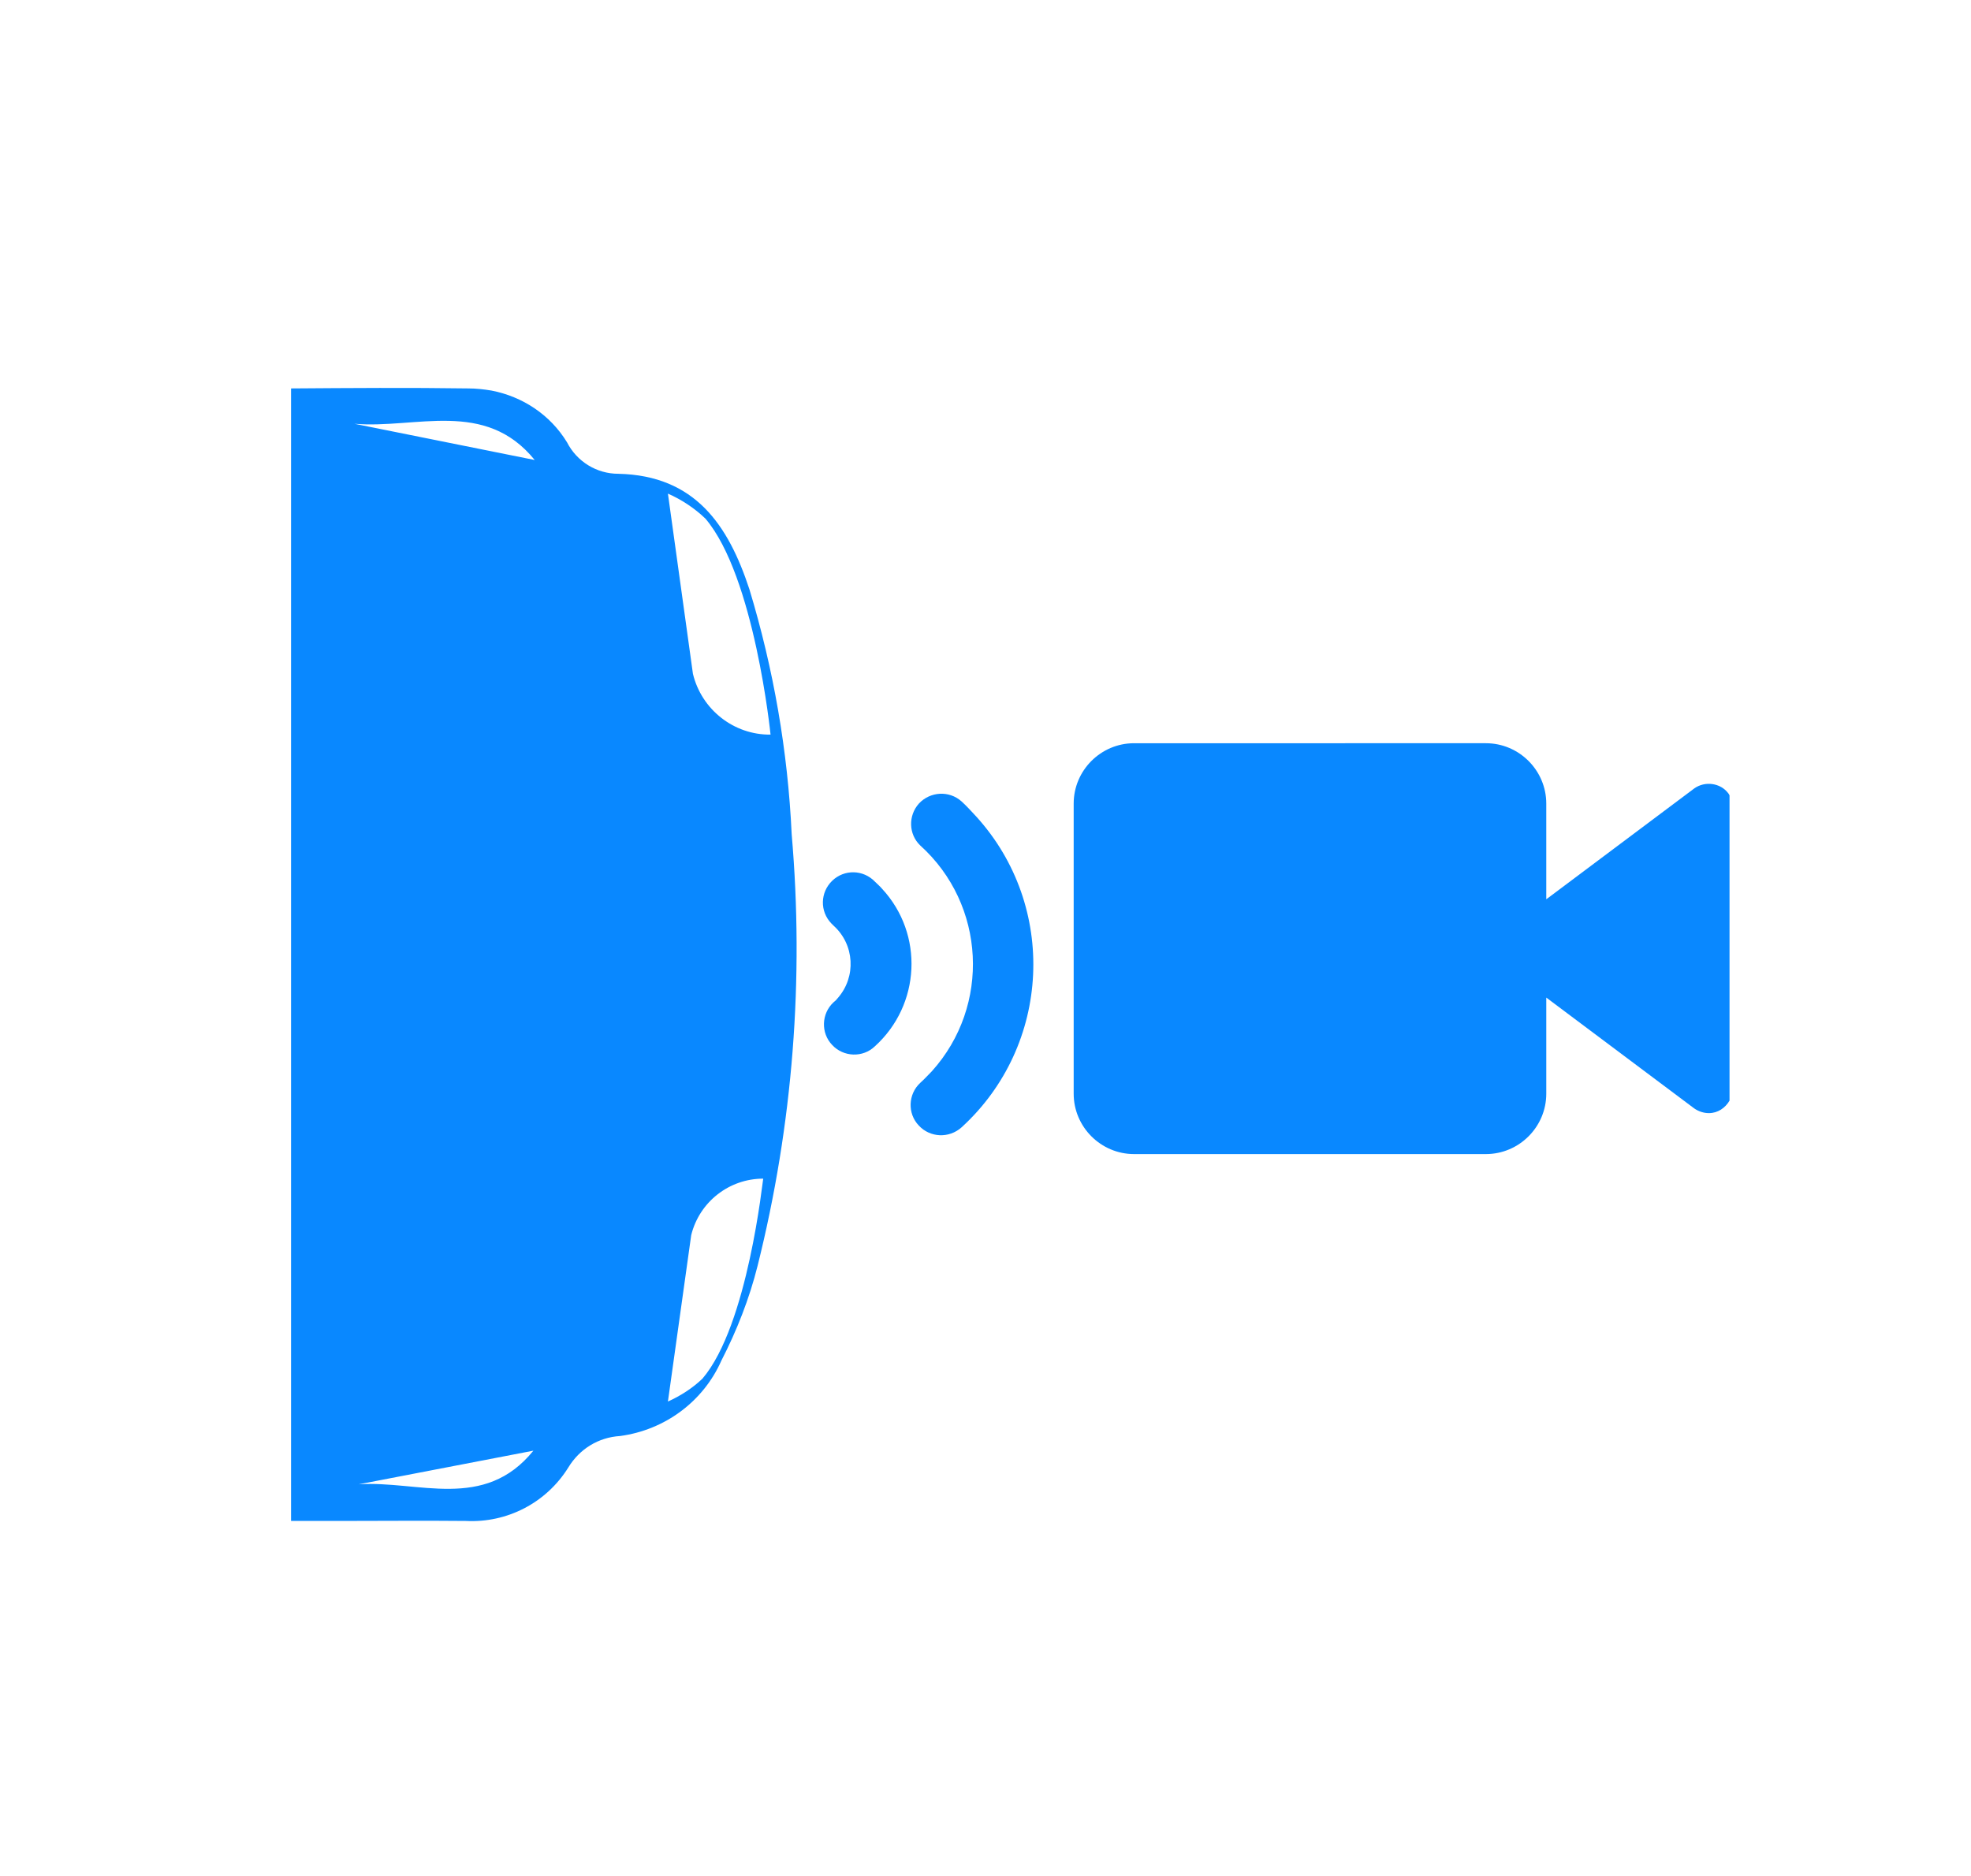 <?xml version="1.0" encoding="utf-8"?>
<!-- Generator: Adobe Illustrator 25.2.1, SVG Export Plug-In . SVG Version: 6.00 Build 0)  -->
<svg version="1.1" xmlns="http://www.w3.org/2000/svg" xmlns:xlink="http://www.w3.org/1999/xlink" x="0px" y="0px"
	 viewBox="0 0 45.71 43.52" style="enable-background:new 0 0 45.71 43.52;" xml:space="preserve">
<style type="text/css">
	.st0{fill:none;}
	.st1{fill:#0988FF;}
</style>
<g id="background">
</g>
<g id="text">
</g>
<g id="logo">
	<g>
		<path class="st0" d="M8.22,9.83l4.18,0.84C11.25,9.24,9.64,9.95,8.22,9.83z"/>
		<path class="st0" d="M17.87,17.05c0,0-0.37-3.68-1.51-5.01c-0.25-0.24-0.55-0.44-0.87-0.58l0.58,4.18
			C16.27,16.46,17.02,17.05,17.87,17.05z"/>
		<path class="st0" d="M12.37,33.65L12.37,33.65l-4.05,0.78C9.7,34.34,11.23,35.07,12.37,33.65z"/>
		<path class="st0" d="M17.69,27.34c-0.79,0-1.48,0.54-1.67,1.31l-0.54,3.86c0.3-0.13,0.57-0.31,0.8-0.53
			C17.35,30.74,17.69,27.34,17.69,27.34z"/>
		<path class="st0" d="M19.31,24.24L19.31,24.24c-0.26-0.28-0.25-0.73,0.04-0.99c0.04-0.03,0.07-0.06,0.1-0.1
			c0.44-0.49,0.39-1.24-0.1-1.68c-0.02-0.02-0.04-0.03-0.05-0.05c-0.27-0.28-0.26-0.72,0.02-0.99c0.28-0.27,0.72-0.26,0.99,0.02
			c0.06,0.05,0.11,0.11,0.17,0.17c0.96,1.06,0.89,2.69-0.17,3.65C20.02,24.53,19.57,24.52,19.31,24.24z M22.3,26.13
			C22.29,26.13,22.29,26.14,22.3,26.13c-0.28,0.26-0.73,0.25-0.99-0.03l0,0c0,0,0,0,0,0c-0.26-0.28-0.25-0.72,0.03-0.99
			c0.09-0.09,0.18-0.17,0.27-0.27c1.37-1.52,1.25-3.86-0.27-5.24c-0.27-0.26-0.28-0.69-0.03-0.97c0.26-0.29,0.7-0.31,0.99-0.05
			c0.12,0.11,0.23,0.22,0.34,0.34C24.53,21.01,24.38,24.24,22.3,26.13z"/>
		<path class="st1" d="M39.29,18.29l-3.43,2.57v-2.22c0-0.77-0.63-1.4-1.4-1.4H26.3c-0.77,0-1.4,0.63-1.4,1.4v6.73
			c0,0.77,0.63,1.4,1.4,1.4h8.16c0.77,0,1.4-0.63,1.4-1.4v-2.23l3.43,2.57c0.1,0.07,0.22,0.11,0.34,0.11c0.21,0,0.38-0.12,0.48-0.29
			v-7.08c-0.01-0.02-0.02-0.04-0.03-0.05C39.9,18.16,39.54,18.11,39.29,18.29z"/>
		<path class="st1" d="M22.3,18.59c-0.29-0.26-0.73-0.23-0.99,0.05c-0.25,0.28-0.24,0.71,0.03,0.97c1.52,1.37,1.64,3.72,0.27,5.24
			c-0.09,0.09-0.17,0.18-0.27,0.27c-0.28,0.26-0.3,0.71-0.03,0.99c0,0,0,0,0,0l0,0c0.26,0.28,0.7,0.3,0.99,0.04c0,0,0,0,0,0
			c2.08-1.9,2.23-5.13,0.34-7.21C22.52,18.81,22.41,18.69,22.3,18.59z"/>
		<path class="st1" d="M20.46,20.62c-0.05-0.06-0.11-0.11-0.17-0.17c-0.27-0.28-0.71-0.29-0.99-0.02c-0.28,0.27-0.29,0.71-0.02,0.99
			c0.02,0.02,0.03,0.03,0.05,0.05c0.49,0.44,0.53,1.19,0.1,1.68c-0.03,0.04-0.06,0.07-0.1,0.1c-0.28,0.26-0.3,0.71-0.03,0.99l0,0
			c0.26,0.28,0.71,0.3,0.99,0.03C21.35,23.31,21.43,21.67,20.46,20.62z"/>
		<path class="st1" d="M18.36,19.35c-0.09-1.93-0.42-3.83-0.98-5.68c-0.49-1.49-1.26-2.64-3.04-2.68c-0.5,0-0.96-0.28-1.19-0.73
			c-0.39-0.64-1.03-1.06-1.75-1.2c-0.18-0.03-0.36-0.05-0.54-0.05C9.49,8.99,8.12,9,6.75,9.01v0.06v1.2v3.5v0.74v15.29v0.73v3.52
			v1.23c0.36,0,0.72,0,1.08,0c0.99,0,1.99-0.01,2.97,0c0.96,0.05,1.87-0.42,2.38-1.24c0.26-0.43,0.7-0.7,1.2-0.73
			c1.04-0.14,1.93-0.8,2.35-1.75c0.36-0.7,0.65-1.44,0.84-2.2C18.39,26.08,18.65,22.7,18.36,19.35z M12.37,33.65
			c-1.14,1.41-2.67,0.69-4.05,0.78L12.37,33.65L12.37,33.65z M8.22,9.83c1.43,0.12,3.03-0.58,4.18,0.84L8.22,9.83z M16.29,31.98
			c-0.23,0.22-0.51,0.4-0.8,0.53l0.54-3.86c0.19-0.77,0.88-1.31,1.67-1.31C17.69,27.34,17.35,30.74,16.29,31.98z M16.07,15.63
			l-0.58-4.18c0.32,0.14,0.62,0.34,0.87,0.58c1.14,1.34,1.51,5.01,1.51,5.01C17.02,17.05,16.27,16.46,16.07,15.63z"/>
	</g>
</g>
</svg>
